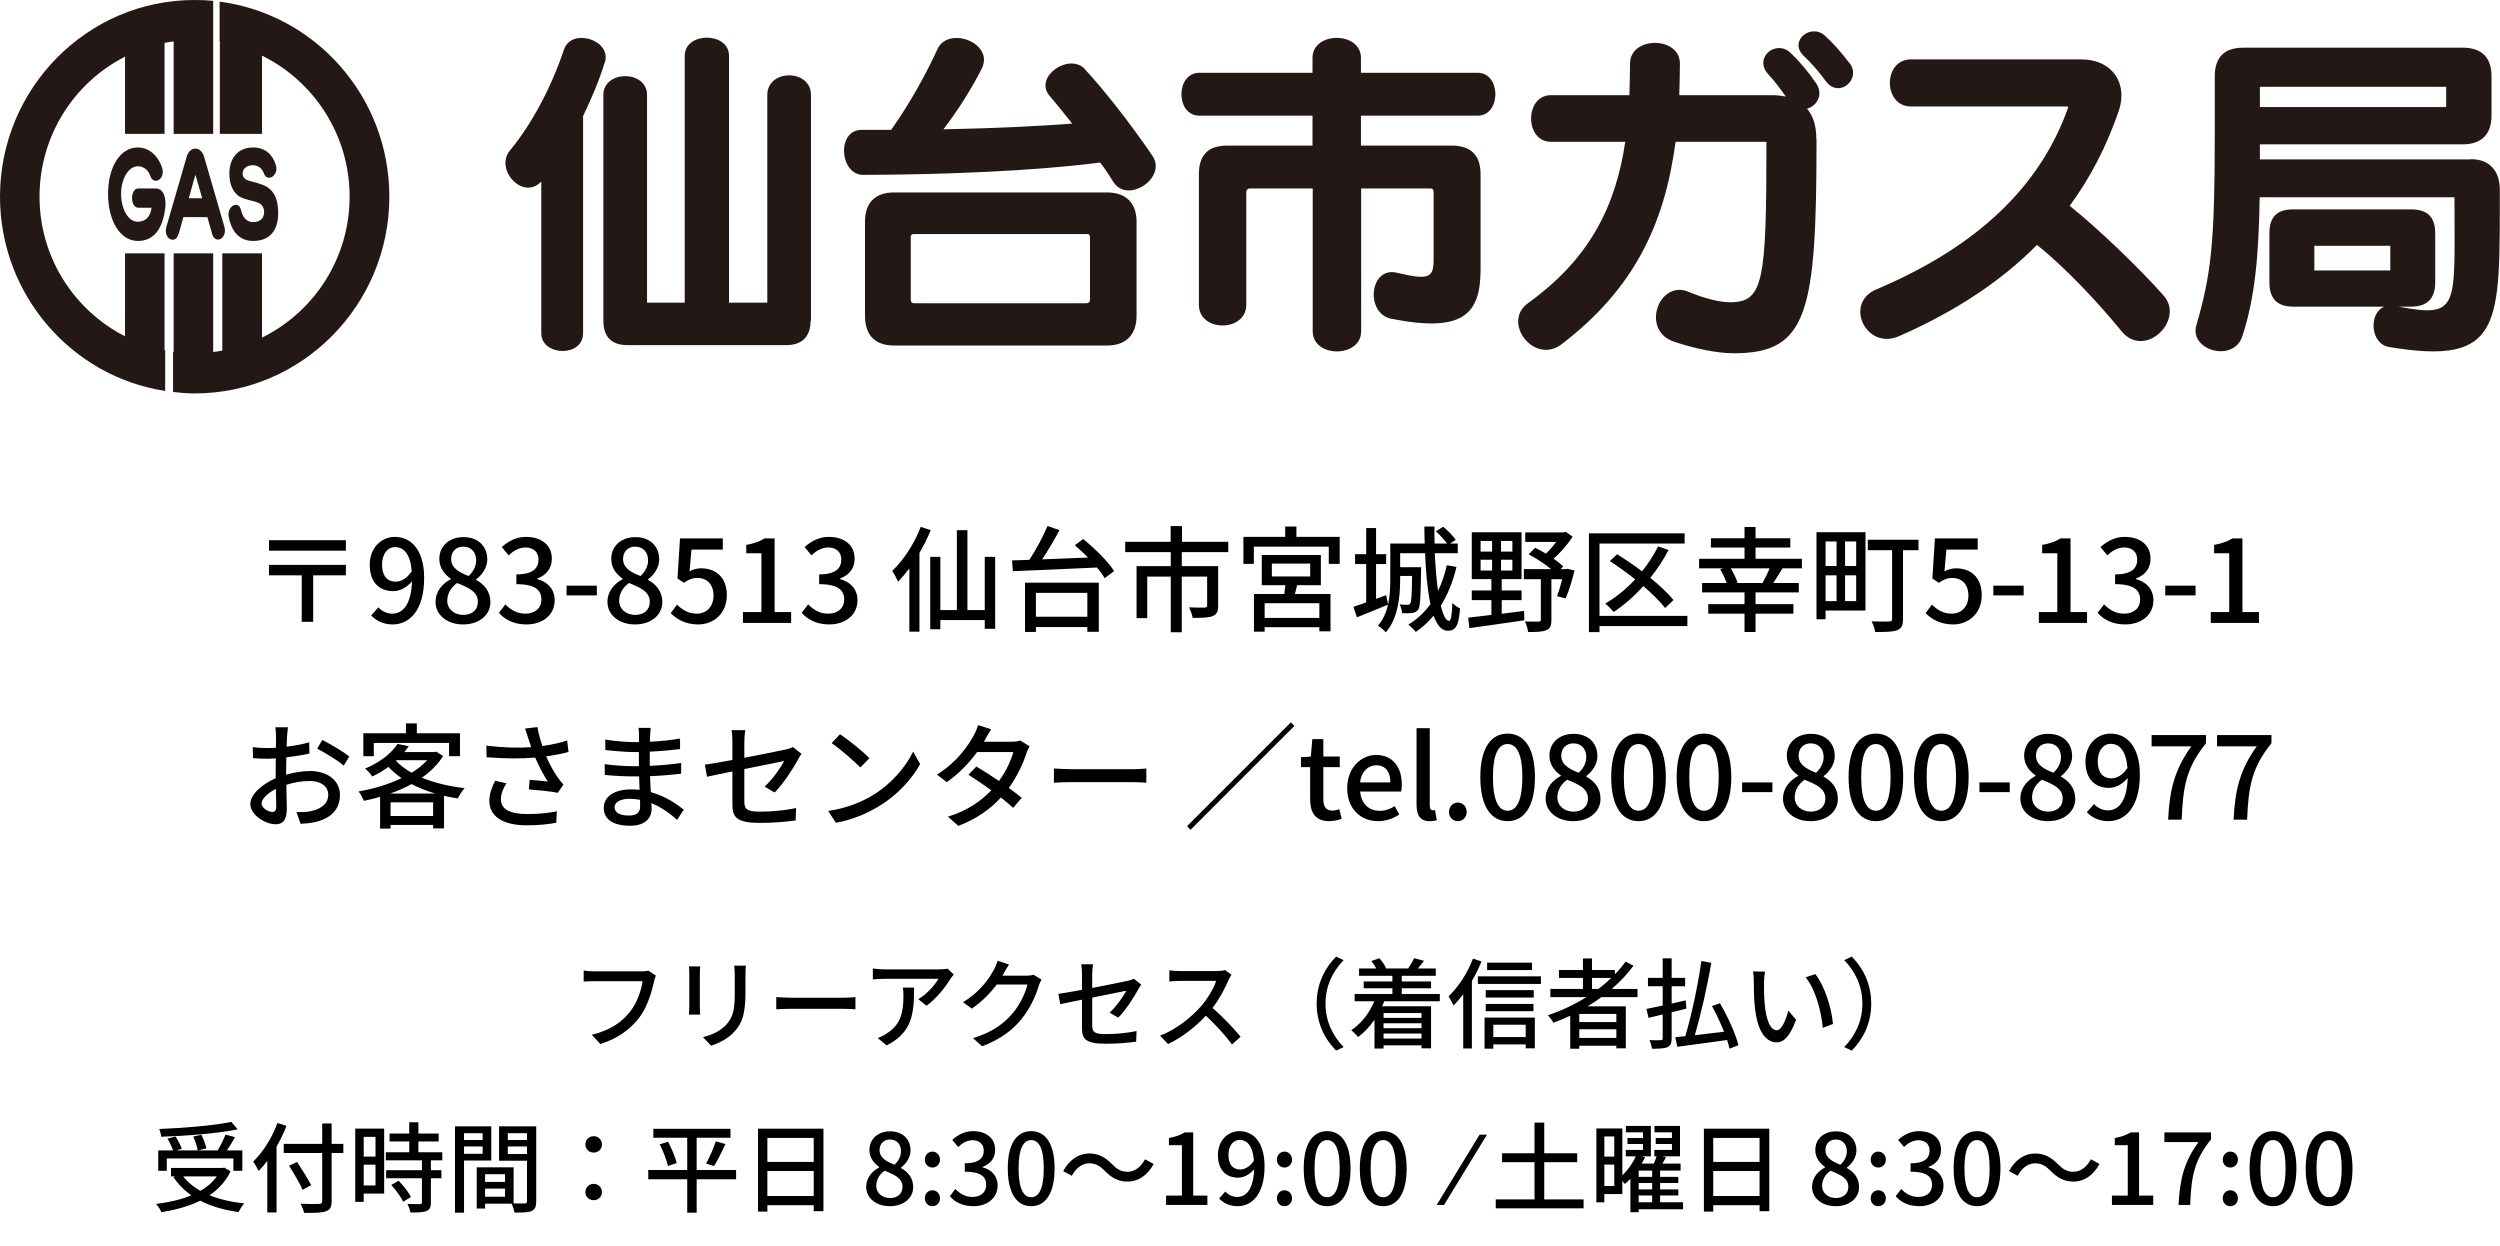<svg width="305" height="152" viewBox="0 0 305 152" fill="none" xmlns="http://www.w3.org/2000/svg">
<path d="M42.198 65.906V67.18H32.818V65.906H42.198ZM42.198 68.916V70.19H38.208V75.86H36.808V70.19H32.818V68.916H42.198ZM46.608 68.888C46.608 70.204 47.196 70.96 48.274 70.96C48.918 70.96 49.646 70.582 50.234 69.7C50.08 67.67 49.31 66.746 48.19 66.746C47.308 66.746 46.608 67.544 46.608 68.888ZM47.91 76.182C46.72 76.182 45.88 75.706 45.278 75.09L46.16 74.096C46.566 74.558 47.196 74.866 47.84 74.866C49.086 74.866 50.164 73.858 50.262 70.918C49.66 71.66 48.778 72.122 47.994 72.122C46.272 72.122 45.11 71.044 45.11 68.888C45.11 66.844 46.51 65.5 48.176 65.5C50.15 65.5 51.746 67.082 51.746 70.498C51.746 74.558 49.898 76.182 47.91 76.182ZM56.496 76.182C54.564 76.182 53.136 75.034 53.136 73.438C53.136 72.08 54.032 71.17 54.984 70.666V70.596C54.214 70.05 53.598 69.28 53.598 68.188C53.598 66.578 54.858 65.528 56.538 65.528C58.33 65.528 59.45 66.648 59.45 68.258C59.45 69.308 58.736 70.204 58.092 70.68V70.75C59.016 71.268 59.828 72.08 59.828 73.48C59.828 75.006 58.484 76.182 56.496 76.182ZM57.168 70.274C57.784 69.7 58.092 69.042 58.092 68.356C58.092 67.404 57.518 66.69 56.51 66.69C55.67 66.69 55.04 67.264 55.04 68.188C55.04 69.308 56.02 69.826 57.168 70.274ZM56.524 75.02C57.588 75.02 58.302 74.404 58.302 73.438C58.302 72.178 57.168 71.702 55.768 71.128C55.054 71.618 54.564 72.388 54.564 73.284C54.564 74.306 55.418 75.02 56.524 75.02ZM64.229 76.182C62.605 76.182 61.555 75.538 60.869 74.768L61.653 73.732C62.255 74.348 63.025 74.866 64.089 74.866C65.251 74.866 66.049 74.222 66.049 73.144C66.049 72.01 65.321 71.268 62.997 71.268V70.078C65.027 70.078 65.699 69.308 65.699 68.272C65.699 67.362 65.097 66.802 64.117 66.788C63.319 66.802 62.647 67.18 62.059 67.754L61.219 66.746C62.031 66.018 62.983 65.5 64.173 65.5C66.021 65.5 67.323 66.466 67.323 68.16C67.323 69.35 66.637 70.176 65.545 70.582V70.652C66.735 70.946 67.673 71.842 67.673 73.228C67.673 75.09 66.119 76.182 64.229 76.182ZM69.119 72.64V71.45H72.815V72.64H69.119ZM77.469 76.182C75.537 76.182 74.109 75.034 74.109 73.438C74.109 72.08 75.005 71.17 75.957 70.666V70.596C75.187 70.05 74.571 69.28 74.571 68.188C74.571 66.578 75.831 65.528 77.511 65.528C79.303 65.528 80.423 66.648 80.423 68.258C80.423 69.308 79.709 70.204 79.065 70.68V70.75C79.989 71.268 80.801 72.08 80.801 73.48C80.801 75.006 79.457 76.182 77.469 76.182ZM78.141 70.274C78.757 69.7 79.065 69.042 79.065 68.356C79.065 67.404 78.491 66.69 77.483 66.69C76.643 66.69 76.013 67.264 76.013 68.188C76.013 69.308 76.993 69.826 78.141 70.274ZM77.497 75.02C78.561 75.02 79.275 74.404 79.275 73.438C79.275 72.178 78.141 71.702 76.741 71.128C76.027 71.618 75.537 72.388 75.537 73.284C75.537 74.306 76.391 75.02 77.497 75.02ZM85.201 76.182C83.577 76.182 82.555 75.524 81.827 74.81L82.597 73.76C83.185 74.348 83.927 74.866 85.005 74.866C86.167 74.866 87.049 74.04 87.049 72.668C87.049 71.296 86.265 70.512 85.089 70.512C84.431 70.512 84.039 70.708 83.437 71.1L82.653 70.582L82.961 65.682H88.183V67.054H84.361L84.123 69.7C84.571 69.476 84.977 69.336 85.537 69.336C87.259 69.336 88.673 70.358 88.673 72.612C88.673 74.894 87.007 76.182 85.201 76.182ZM90.638 76V74.67H92.892V67.502H91.044V66.48C92.01 66.298 92.696 66.06 93.284 65.682H94.502V74.67H96.518V76H90.638ZM101.17 76.182C99.546 76.182 98.496 75.538 97.81 74.768L98.594 73.732C99.196 74.348 99.966 74.866 101.03 74.866C102.192 74.866 102.99 74.222 102.99 73.144C102.99 72.01 102.262 71.268 99.938 71.268V70.078C101.968 70.078 102.64 69.308 102.64 68.272C102.64 67.362 102.038 66.802 101.058 66.788C100.26 66.802 99.588 67.18 99 67.754L98.16 66.746C98.972 66.018 99.924 65.5 101.114 65.5C102.962 65.5 104.264 66.466 104.264 68.16C104.264 69.35 103.578 70.176 102.486 70.582V70.652C103.676 70.946 104.614 71.842 104.614 73.228C104.614 75.09 103.06 76.182 101.17 76.182ZM112.327 64.282L113.545 64.674C113.167 65.612 112.691 66.564 112.173 67.46V77.064H110.941V69.336C110.493 69.938 110.031 70.484 109.569 70.96C109.443 70.666 109.065 69.966 108.855 69.644C110.227 68.356 111.543 66.34 112.327 64.282ZM120.139 67.936H121.413V76.714H120.139V75.65H114.721V76.77H113.489V67.936H114.721V74.432H116.737V64.688H118.025V74.432H120.139V67.936ZM132.655 72.332H126.383V75.244H132.655V72.332ZM125.053 77.092V71.086H134.055V77.078H132.655V76.504H126.383V77.092H125.053ZM131.129 66.522L132.151 65.766C133.537 66.886 135.189 68.496 135.917 69.672L134.769 70.54C134.545 70.148 134.223 69.7 133.831 69.238C130.093 69.42 126.145 69.574 123.569 69.686L123.471 68.37L125.585 68.3C126.397 67.068 127.265 65.444 127.797 64.17L129.253 64.674C128.637 65.85 127.867 67.152 127.139 68.244C128.889 68.174 130.821 68.104 132.739 68.02C132.207 67.488 131.661 66.97 131.129 66.522ZM149.847 67.362H144.177V69.07H148.615V73.886C148.615 74.572 148.461 74.95 147.957 75.16C147.425 75.37 146.641 75.384 145.507 75.384C145.437 74.992 145.255 74.446 145.059 74.096C145.899 74.138 146.725 74.138 146.963 74.124C147.201 74.11 147.271 74.054 147.271 73.858V70.344H144.177V77.134H142.833V70.344H139.963V75.412H138.661V69.07H142.833V67.362H137.275V66.102H142.819V64.184H144.205V66.102H149.847V67.362ZM160.963 75.384V73.592H154.285V75.384H160.963ZM155.167 68.762V70.33H159.843V68.762H155.167ZM161.145 71.394H158.247C158.149 71.758 158.065 72.136 157.981 72.472H162.321V77.022H160.963V76.518H154.285V77.064H152.983V72.472H156.693C156.735 72.122 156.777 71.744 156.805 71.394H153.935V67.712H161.145V71.394ZM158.163 65.5H163.441V68.79H162.111V66.69H152.969V68.79H151.695V65.5H156.791V64.24H158.163V65.5ZM176.517 68.958L177.693 69.168C177.259 70.974 176.615 72.556 175.775 73.9C176.069 75.062 176.405 75.748 176.783 75.748C177.007 75.748 177.147 75.076 177.189 73.55C177.441 73.83 177.833 74.096 178.127 74.222C177.959 76.336 177.609 76.952 176.615 76.952C175.873 76.952 175.327 76.266 174.893 75.118C174.263 75.874 173.535 76.546 172.723 77.092C172.555 76.854 172.079 76.406 171.827 76.196C172.891 75.552 173.787 74.712 174.515 73.704C174.151 72.024 173.955 69.84 173.857 67.488H170.819V69.196H173.381C173.381 69.196 173.381 69.518 173.367 69.658C173.325 72.822 173.269 74.012 173.017 74.376C172.821 74.628 172.597 74.74 172.275 74.782C171.995 74.824 171.533 74.838 171.057 74.81C171.029 74.488 170.917 74.026 170.749 73.732C171.183 73.788 171.547 73.788 171.715 73.788C171.883 73.788 171.967 73.746 172.051 73.62C172.191 73.424 172.247 72.584 172.275 70.26H170.819V70.736C170.819 72.738 170.567 75.44 169.069 77.148C168.873 76.896 168.369 76.49 168.103 76.336C168.747 75.594 169.125 74.712 169.335 73.774C168.019 74.32 166.647 74.866 165.541 75.314L165.121 74.026C165.569 73.886 166.101 73.704 166.675 73.494V68.818H165.317V67.614H166.675V64.422H167.879V67.614H169.111V68.818H167.879V73.06L169.111 72.612L169.349 73.746C169.573 72.71 169.615 71.66 169.615 70.722V66.312H173.815C173.787 65.626 173.773 64.926 173.773 64.24H175.005C174.991 64.94 175.005 65.626 175.019 66.312H176.545C176.223 65.864 175.663 65.262 175.173 64.814L176.069 64.268C176.643 64.73 177.301 65.402 177.595 65.864L176.909 66.312H177.847V67.488H175.047C175.117 69.21 175.257 70.778 175.439 72.08C175.901 71.156 176.251 70.092 176.517 68.958ZM180.633 68.286V69.602H182.033V68.286H180.633ZM180.633 65.99V67.292H182.033V65.99H180.633ZM184.511 67.292V65.99H183.125V67.292H184.511ZM184.511 69.602V68.286H183.125V69.602H184.511ZM183.209 73.214V74.88C184.105 74.768 185.029 74.656 185.939 74.53L185.967 75.678C183.573 76.042 181.025 76.378 179.261 76.63L179.121 75.356C179.891 75.272 180.871 75.16 181.949 75.02V73.214H179.555V72.038H181.949V70.652H179.555V64.94H185.631V70.652H183.209V72.038H185.631V73.214H183.209ZM191.217 69.392L192.099 69.602C191.791 70.792 191.399 72.15 191.007 73.004L189.957 72.738C190.167 72.22 190.391 71.436 190.587 70.666H189.271V75.622C189.271 76.294 189.145 76.672 188.669 76.868C188.193 77.092 187.465 77.106 186.429 77.106C186.387 76.742 186.219 76.182 186.037 75.818C186.779 75.846 187.493 75.846 187.703 75.832C187.913 75.832 187.983 75.776 187.983 75.594V70.666H185.911V69.434H189.243C188.473 68.804 187.423 68.104 186.485 67.628L187.297 66.83C187.717 67.04 188.165 67.278 188.599 67.544C189.047 67.124 189.495 66.606 189.859 66.116H186.079V64.954H190.755L191.021 64.884L191.861 65.472C191.273 66.396 190.405 67.404 189.537 68.16C189.999 68.482 190.405 68.804 190.713 69.098L190.405 69.434H191.007L191.217 69.392ZM205.861 75.132V76.378H195.137V77.12H193.849V65.066H205.525V66.312H195.137V75.132H205.861ZM204.167 73.2L203.145 74.18C202.543 73.396 201.591 72.444 200.485 71.506C199.379 72.738 198.147 73.816 196.873 74.656C196.649 74.39 196.145 73.872 195.837 73.634C197.153 72.878 198.399 71.856 199.491 70.68C198.469 69.868 197.405 69.098 196.397 68.454L197.293 67.614C198.273 68.23 199.323 68.944 200.331 69.7C201.087 68.762 201.759 67.726 202.291 66.662L203.565 67.096C202.935 68.3 202.179 69.448 201.339 70.498C202.487 71.436 203.509 72.374 204.167 73.2ZM211.797 71.128H215.017C215.311 70.624 215.661 69.924 215.885 69.336H211.153C211.503 69.91 211.839 70.596 211.979 71.072L211.797 71.128ZM219.833 69.336H217.467C217.089 69.952 216.683 70.61 216.333 71.128H219.455V72.276H214.177V73.704H218.797V74.866H214.177V77.106H212.833V74.866H208.409V73.704H212.833V72.276H207.653V71.128H210.649C210.481 70.624 210.173 69.966 209.865 69.448L210.271 69.336H207.289V68.174H212.833V66.802H208.731V65.668H212.833V64.296H214.177V65.668H218.419V66.802H214.177V68.174H219.833V69.336ZM224.061 66.06H222.717V69.056H224.061V66.06ZM226.455 69.056V66.06H225.097V69.056H226.455ZM225.097 73.34H226.455V70.19H225.097V73.34ZM222.717 70.19V73.34H224.061V70.19H222.717ZM227.589 64.926V74.488H222.717V75.552H221.611V64.926H227.589ZM234.057 65.85V67.124H232.167V75.51C232.167 76.266 231.999 76.658 231.467 76.882C230.921 77.092 230.067 77.106 228.779 77.106C228.723 76.742 228.527 76.154 228.331 75.804C229.255 75.846 230.207 75.832 230.487 75.818C230.753 75.818 230.837 75.734 230.837 75.496V67.124H227.869V65.85H234.057ZM238.299 76.182C236.675 76.182 235.653 75.524 234.925 74.81L235.695 73.76C236.283 74.348 237.025 74.866 238.103 74.866C239.265 74.866 240.147 74.04 240.147 72.668C240.147 71.296 239.363 70.512 238.187 70.512C237.529 70.512 237.137 70.708 236.535 71.1L235.751 70.582L236.059 65.682H241.281V67.054H237.459L237.221 69.7C237.669 69.476 238.075 69.336 238.635 69.336C240.357 69.336 241.771 70.358 241.771 72.612C241.771 74.894 240.105 76.182 238.299 76.182ZM243.189 72.64V71.45H246.885V72.64H243.189ZM248.739 76V74.67H250.993V67.502H249.145V66.48C250.111 66.298 250.797 66.06 251.385 65.682H252.603V74.67H254.619V76H248.739ZM259.272 76.182C257.648 76.182 256.598 75.538 255.912 74.768L256.696 73.732C257.298 74.348 258.068 74.866 259.132 74.866C260.294 74.866 261.092 74.222 261.092 73.144C261.092 72.01 260.364 71.268 258.04 71.268V70.078C260.07 70.078 260.742 69.308 260.742 68.272C260.742 67.362 260.14 66.802 259.16 66.788C258.362 66.802 257.69 67.18 257.102 67.754L256.262 66.746C257.074 66.018 258.026 65.5 259.216 65.5C261.064 65.5 262.366 66.466 262.366 68.16C262.366 69.35 261.68 70.176 260.588 70.582V70.652C261.778 70.946 262.716 71.842 262.716 73.228C262.716 75.09 261.162 76.182 259.272 76.182ZM264.162 72.64V71.45H267.858V72.64H264.162ZM269.712 76V74.67H271.966V67.502H270.118V66.48C271.084 66.298 271.77 66.06 272.358 65.682H273.576V74.67H275.592V76H269.712ZM35.131 88.73C35.089 88.996 35.047 89.472 35.019 89.808C35.005 90.144 34.991 90.592 34.963 91.096C35.943 90.984 36.951 90.788 37.721 90.564L37.749 91.936C36.937 92.118 35.901 92.286 34.935 92.398C34.921 92.958 34.907 93.518 34.907 94.022C34.907 94.176 34.907 94.344 34.907 94.512C35.929 94.218 36.965 94.064 37.819 94.064C39.905 94.064 41.473 95.184 41.473 96.976C41.473 98.642 40.507 99.804 38.449 100.294C37.819 100.434 37.189 100.476 36.671 100.504L36.167 99.076C36.727 99.09 37.329 99.09 37.847 98.978C39.023 98.754 40.045 98.138 40.045 96.962C40.045 95.884 39.079 95.282 37.805 95.282C36.825 95.282 35.859 95.45 34.935 95.744C34.949 96.906 34.991 98.082 34.991 98.642C34.991 100.126 34.445 100.56 33.619 100.56C32.401 100.56 30.539 99.44 30.539 98.096C30.539 96.906 31.981 95.66 33.633 94.946C33.633 94.652 33.633 94.358 33.633 94.078C33.633 93.588 33.633 93.056 33.647 92.524C33.297 92.552 32.989 92.566 32.723 92.566C31.869 92.566 31.337 92.538 30.875 92.496L30.833 91.152C31.631 91.25 32.177 91.264 32.695 91.264C32.989 91.264 33.311 91.25 33.661 91.222C33.661 90.592 33.675 90.088 33.675 89.836C33.675 89.542 33.633 88.982 33.591 88.73H35.131ZM39.317 90.27C40.353 90.788 41.921 91.74 42.621 92.286L41.935 93.406C41.263 92.79 39.583 91.796 38.701 91.334L39.317 90.27ZM31.911 98.026C31.911 98.586 32.751 99.062 33.227 99.062C33.507 99.062 33.703 98.88 33.703 98.418C33.703 97.97 33.675 97.158 33.661 96.248C32.639 96.752 31.911 97.466 31.911 98.026ZM45.603 90.634V92.258H44.329V89.458H49.523V88.254H50.853V89.458H56.117V92.258H54.787V90.634H45.603ZM47.619 96.808H53.093C52.057 96.5 51.091 96.122 50.209 95.66C49.397 96.108 48.515 96.486 47.619 96.808ZM47.647 99.552H52.841V97.886H47.647V99.552ZM48.389 92.748L48.305 92.818C48.823 93.364 49.467 93.854 50.223 94.274C50.965 93.812 51.609 93.308 52.113 92.748H48.389ZM53.205 91.698L54.059 92.23C53.429 93.252 52.533 94.134 51.469 94.876C52.995 95.506 54.787 95.94 56.691 96.15C56.397 96.458 56.047 97.032 55.851 97.41C55.277 97.326 54.717 97.214 54.171 97.088V101.064H52.841V100.644H47.647V101.092H46.373V97.214C45.715 97.41 45.043 97.564 44.385 97.704C44.259 97.368 43.979 96.836 43.741 96.556C45.547 96.248 47.395 95.702 48.991 94.932C48.403 94.526 47.857 94.078 47.381 93.56C46.807 93.994 46.149 94.386 45.407 94.736C45.225 94.428 44.833 93.98 44.539 93.77C46.471 92.972 47.801 91.824 48.501 90.76L49.873 91.04C49.705 91.278 49.523 91.516 49.327 91.754H52.967L53.205 91.698ZM64.447 90.074C64.349 89.766 64.209 89.304 64.055 88.884L65.567 88.702C65.679 89.416 65.917 90.256 66.169 91.012C67.191 90.872 68.269 90.648 69.193 90.34L69.361 91.74C68.563 91.964 67.555 92.146 66.631 92.286C67.065 93.28 67.625 94.26 68.073 94.89C68.283 95.198 68.507 95.464 68.745 95.716L68.045 96.724C67.317 96.556 65.595 96.388 64.517 96.304L64.615 95.142C65.357 95.198 66.351 95.282 66.827 95.338C66.337 94.582 65.749 93.504 65.301 92.426C63.621 92.566 61.661 92.566 59.365 92.384L59.337 90.97C61.423 91.222 63.299 91.264 64.811 91.152C64.671 90.718 64.545 90.354 64.447 90.074ZM61.787 95.562C61.353 96.234 61.115 96.85 61.115 97.494C61.115 98.754 62.249 99.3 64.265 99.314C65.735 99.328 66.953 99.174 67.933 98.978L67.863 100.378C67.023 100.532 65.805 100.7 64.181 100.686C61.437 100.672 59.701 99.65 59.701 97.704C59.701 96.892 59.967 96.136 60.401 95.254L61.787 95.562ZM74.975 98.474C74.975 99.076 75.507 99.496 76.711 99.496C77.495 99.496 78.097 99.258 78.097 98.362C78.097 98.166 78.097 97.886 78.083 97.578C77.677 97.494 77.243 97.452 76.809 97.452C75.619 97.452 74.975 97.914 74.975 98.474ZM79.385 88.8C79.357 89.052 79.329 89.36 79.315 89.752C79.301 89.92 79.301 90.186 79.287 90.494C80.491 90.438 81.723 90.312 82.969 90.102V91.39C81.933 91.516 80.631 91.642 79.273 91.698C79.273 92.328 79.273 92.986 79.273 93.434C80.659 93.378 81.891 93.252 83.109 93.084L83.095 94.386C81.807 94.54 80.645 94.638 79.301 94.694C79.329 95.338 79.371 96.01 79.399 96.64C81.219 97.144 82.605 98.124 83.417 98.782L82.605 100.028C81.807 99.3 80.743 98.502 79.469 97.984C79.483 98.278 79.497 98.516 79.497 98.712C79.497 99.776 78.727 100.742 76.893 100.742C74.793 100.742 73.659 99.958 73.659 98.558C73.659 97.214 74.905 96.304 76.991 96.304C77.355 96.304 77.691 96.332 78.027 96.36C78.013 95.814 77.985 95.24 77.971 94.722C77.719 94.722 77.467 94.722 77.201 94.722C76.305 94.722 74.751 94.652 73.785 94.54L73.771 93.224C74.723 93.378 76.375 93.476 77.229 93.476C77.467 93.476 77.705 93.476 77.943 93.476C77.943 92.902 77.943 92.314 77.943 91.754C77.761 91.754 77.565 91.754 77.369 91.754C76.445 91.754 74.765 91.614 73.855 91.502L73.841 90.228C74.779 90.396 76.459 90.536 77.355 90.536C77.551 90.536 77.761 90.536 77.957 90.536C77.957 90.214 77.957 89.92 77.957 89.682C77.957 89.444 77.943 89.024 77.887 88.8H79.385ZM89.353 98.166V94.12C88.009 94.386 86.833 94.638 86.259 94.764L85.993 93.294C86.637 93.21 87.911 92.986 89.353 92.72V90.508C89.353 90.06 89.325 89.5 89.255 89.08H90.921C90.851 89.5 90.809 90.074 90.809 90.508V92.454C93.035 92.02 95.275 91.572 95.877 91.432C96.227 91.348 96.521 91.264 96.731 91.138L97.781 91.964C97.669 92.132 97.501 92.398 97.389 92.608C96.759 93.77 95.583 95.604 94.505 96.682L93.287 95.968C94.281 95.058 95.261 93.63 95.667 92.846C95.345 92.916 93.077 93.364 90.809 93.826V97.788C90.809 98.712 91.117 99.02 92.727 99.02C94.281 99.02 95.723 98.866 97.123 98.586L97.067 100.098C95.849 100.266 94.337 100.392 92.699 100.392C89.829 100.392 89.353 99.664 89.353 98.166ZM102.485 89.57C103.465 90.228 105.285 91.684 106.069 92.496L104.963 93.63C104.235 92.888 102.499 91.362 101.463 90.662L102.485 89.57ZM101.043 98.936C103.381 98.586 105.201 97.802 106.545 96.976C108.799 95.59 110.549 93.49 111.403 91.698L112.257 93.224C111.249 95.044 109.527 96.948 107.343 98.292C105.929 99.16 104.151 99.986 101.981 100.378L101.043 98.936ZM120.923 88.968C120.643 89.388 120.349 89.934 120.195 90.214C120.139 90.312 120.097 90.396 120.041 90.494H123.415C123.807 90.494 124.199 90.438 124.465 90.34L125.599 91.04C125.473 91.278 125.319 91.628 125.221 91.908C124.829 93.126 124.101 94.708 123.079 96.136C123.667 96.556 124.213 96.976 124.647 97.326L123.611 98.558C123.219 98.194 122.687 97.76 122.113 97.298C120.867 98.656 119.201 99.888 116.919 100.756L115.645 99.636C118.039 98.908 119.733 97.69 120.937 96.416C119.971 95.716 118.963 95.03 118.151 94.512L119.117 93.518C119.957 94.008 120.937 94.638 121.875 95.282C122.701 94.148 123.359 92.776 123.625 91.754H119.201C118.277 93.028 117.003 94.386 115.505 95.422L114.315 94.498C116.737 93 118.123 90.97 118.795 89.724C118.963 89.43 119.215 88.87 119.327 88.464L120.923 88.968ZM128.581 93.756C129.043 93.784 129.911 93.84 130.667 93.84H138.283C138.955 93.84 139.501 93.784 139.851 93.756V95.492C139.543 95.478 138.899 95.422 138.283 95.422H130.667C129.897 95.422 129.057 95.45 128.581 95.492V93.756ZM157.485 88.128L157.919 88.562L145.249 101.232L144.815 100.798L157.485 88.128ZM162.175 100.182C160.439 100.182 159.837 99.104 159.837 97.48V93.588H158.717V92.384L159.921 92.3L160.103 90.172H161.447V92.3H163.449V93.588H161.447V97.494C161.447 98.418 161.769 98.894 162.567 98.894C162.833 98.894 163.169 98.81 163.393 98.712L163.687 99.902C163.253 100.042 162.735 100.182 162.175 100.182ZM168.11 100.182C166.024 100.182 164.358 98.698 164.358 96.15C164.358 93.658 166.08 92.104 167.872 92.104C169.916 92.104 171.022 93.574 171.022 95.744C171.022 96.066 170.98 96.374 170.938 96.57H165.94C166.066 98.04 166.99 98.922 168.32 98.922C169.006 98.922 169.594 98.712 170.154 98.348L170.714 99.37C170 99.846 169.118 100.182 168.11 100.182ZM165.926 95.45H169.622C169.622 94.134 169.02 93.364 167.9 93.364C166.934 93.364 166.08 94.106 165.926 95.45ZM174.416 100.182C173.254 100.182 172.82 99.44 172.82 98.194V88.842H174.43V98.278C174.43 98.712 174.612 98.866 174.808 98.866C174.878 98.866 174.934 98.866 175.074 98.838L175.284 100.056C175.088 100.126 174.822 100.182 174.416 100.182ZM177.857 100.182C177.255 100.182 176.779 99.72 176.779 99.062C176.779 98.39 177.255 97.914 177.857 97.914C178.459 97.914 178.935 98.39 178.935 99.062C178.935 99.72 178.459 100.182 177.857 100.182ZM183.931 100.182C181.915 100.182 180.599 98.39 180.599 94.806C180.599 91.236 181.915 89.5 183.931 89.5C185.947 89.5 187.263 91.25 187.263 94.806C187.263 98.39 185.947 100.182 183.931 100.182ZM183.931 98.908C184.981 98.908 185.723 97.788 185.723 94.806C185.723 91.852 184.981 90.774 183.931 90.774C182.881 90.774 182.139 91.852 182.139 94.806C182.139 97.788 182.881 98.908 183.931 98.908ZM191.93 100.182C189.998 100.182 188.57 99.034 188.57 97.438C188.57 96.08 189.466 95.17 190.418 94.666V94.596C189.648 94.05 189.032 93.28 189.032 92.188C189.032 90.578 190.292 89.528 191.972 89.528C193.764 89.528 194.884 90.648 194.884 92.258C194.884 93.308 194.17 94.204 193.526 94.68V94.75C194.45 95.268 195.262 96.08 195.262 97.48C195.262 99.006 193.918 100.182 191.93 100.182ZM192.602 94.274C193.218 93.7 193.526 93.042 193.526 92.356C193.526 91.404 192.952 90.69 191.944 90.69C191.104 90.69 190.474 91.264 190.474 92.188C190.474 93.308 191.454 93.826 192.602 94.274ZM191.958 99.02C193.022 99.02 193.736 98.404 193.736 97.438C193.736 96.178 192.602 95.702 191.202 95.128C190.488 95.618 189.998 96.388 189.998 97.284C189.998 98.306 190.852 99.02 191.958 99.02ZM199.9 100.182C197.884 100.182 196.568 98.39 196.568 94.806C196.568 91.236 197.884 89.5 199.9 89.5C201.916 89.5 203.232 91.25 203.232 94.806C203.232 98.39 201.916 100.182 199.9 100.182ZM199.9 98.908C200.95 98.908 201.692 97.788 201.692 94.806C201.692 91.852 200.95 90.774 199.9 90.774C198.85 90.774 198.108 91.852 198.108 94.806C198.108 97.788 198.85 98.908 199.9 98.908ZM207.885 100.182C205.869 100.182 204.553 98.39 204.553 94.806C204.553 91.236 205.869 89.5 207.885 89.5C209.901 89.5 211.217 91.25 211.217 94.806C211.217 98.39 209.901 100.182 207.885 100.182ZM207.885 98.908C208.935 98.908 209.677 97.788 209.677 94.806C209.677 91.852 208.935 90.774 207.885 90.774C206.835 90.774 206.093 91.852 206.093 94.806C206.093 97.788 206.835 98.908 207.885 98.908ZM212.537 96.64V95.45H216.233V96.64H212.537ZM220.887 100.182C218.955 100.182 217.527 99.034 217.527 97.438C217.527 96.08 218.423 95.17 219.375 94.666V94.596C218.605 94.05 217.989 93.28 217.989 92.188C217.989 90.578 219.249 89.528 220.929 89.528C222.721 89.528 223.841 90.648 223.841 92.258C223.841 93.308 223.127 94.204 222.483 94.68V94.75C223.407 95.268 224.219 96.08 224.219 97.48C224.219 99.006 222.875 100.182 220.887 100.182ZM221.559 94.274C222.175 93.7 222.483 93.042 222.483 92.356C222.483 91.404 221.909 90.69 220.901 90.69C220.061 90.69 219.431 91.264 219.431 92.188C219.431 93.308 220.411 93.826 221.559 94.274ZM220.915 99.02C221.979 99.02 222.693 98.404 222.693 97.438C222.693 96.178 221.559 95.702 220.159 95.128C219.445 95.618 218.955 96.388 218.955 97.284C218.955 98.306 219.809 99.02 220.915 99.02ZM228.857 100.182C226.841 100.182 225.525 98.39 225.525 94.806C225.525 91.236 226.841 89.5 228.857 89.5C230.873 89.5 232.189 91.25 232.189 94.806C232.189 98.39 230.873 100.182 228.857 100.182ZM228.857 98.908C229.907 98.908 230.649 97.788 230.649 94.806C230.649 91.852 229.907 90.774 228.857 90.774C227.807 90.774 227.065 91.852 227.065 94.806C227.065 97.788 227.807 98.908 228.857 98.908ZM236.842 100.182C234.826 100.182 233.51 98.39 233.51 94.806C233.51 91.236 234.826 89.5 236.842 89.5C238.858 89.5 240.174 91.25 240.174 94.806C240.174 98.39 238.858 100.182 236.842 100.182ZM236.842 98.908C237.892 98.908 238.634 97.788 238.634 94.806C238.634 91.852 237.892 90.774 236.842 90.774C235.792 90.774 235.05 91.852 235.05 94.806C235.05 97.788 235.792 98.908 236.842 98.908ZM241.494 96.64V95.45H245.19V96.64H241.494ZM249.844 100.182C247.912 100.182 246.484 99.034 246.484 97.438C246.484 96.08 247.38 95.17 248.332 94.666V94.596C247.562 94.05 246.946 93.28 246.946 92.188C246.946 90.578 248.206 89.528 249.886 89.528C251.678 89.528 252.798 90.648 252.798 92.258C252.798 93.308 252.084 94.204 251.44 94.68V94.75C252.364 95.268 253.176 96.08 253.176 97.48C253.176 99.006 251.832 100.182 249.844 100.182ZM250.516 94.274C251.132 93.7 251.44 93.042 251.44 92.356C251.44 91.404 250.866 90.69 249.858 90.69C249.018 90.69 248.388 91.264 248.388 92.188C248.388 93.308 249.368 93.826 250.516 94.274ZM249.872 99.02C250.936 99.02 251.65 98.404 251.65 97.438C251.65 96.178 250.516 95.702 249.116 95.128C248.402 95.618 247.912 96.388 247.912 97.284C247.912 98.306 248.766 99.02 249.872 99.02ZM255.924 92.888C255.924 94.204 256.512 94.96 257.59 94.96C258.234 94.96 258.962 94.582 259.55 93.7C259.396 91.67 258.626 90.746 257.506 90.746C256.624 90.746 255.924 91.544 255.924 92.888ZM257.226 100.182C256.036 100.182 255.196 99.706 254.594 99.09L255.476 98.096C255.882 98.558 256.512 98.866 257.156 98.866C258.402 98.866 259.48 97.858 259.578 94.918C258.976 95.66 258.094 96.122 257.31 96.122C255.588 96.122 254.426 95.044 254.426 92.888C254.426 90.844 255.826 89.5 257.492 89.5C259.466 89.5 261.062 91.082 261.062 94.498C261.062 98.558 259.214 100.182 257.226 100.182ZM264.511 100C264.693 96.234 265.351 93.826 267.339 91.054H262.495V89.682H269.131V90.676C266.709 93.686 266.331 95.968 266.163 100H264.511ZM272.495 100C272.677 96.234 273.335 93.826 275.323 91.054H270.479V89.682H277.115V90.676C274.693 93.686 274.315 95.968 274.147 100H272.495Z" fill="black"/>
<path d="M80.015 119.02C79.919 119.212 79.859 119.476 79.799 119.716C79.535 120.94 78.983 122.848 78.011 124.12C76.919 125.548 75.419 126.688 73.235 127.372L72.203 126.244C74.555 125.668 75.911 124.648 76.895 123.388C77.723 122.344 78.239 120.808 78.395 119.704H72.503C71.987 119.704 71.507 119.728 71.207 119.752V118.408C71.543 118.456 72.107 118.504 72.503 118.504H78.323C78.527 118.504 78.827 118.492 79.091 118.42L80.015 119.02ZM90.995 117.808C90.971 118.12 90.947 118.48 90.947 118.912V121.048C90.947 123.796 90.515 124.816 89.627 125.824C88.847 126.736 87.635 127.288 86.759 127.576L85.763 126.532C86.903 126.244 87.899 125.788 88.643 124.972C89.483 124.012 89.639 123.076 89.639 120.976V118.912C89.639 118.48 89.603 118.12 89.567 117.808H90.995ZM85.427 117.904C85.403 118.156 85.379 118.456 85.379 118.792V122.812C85.379 123.124 85.403 123.544 85.427 123.784H84.047C84.059 123.58 84.095 123.16 84.095 122.812V118.792C84.095 118.576 84.083 118.156 84.047 117.904H85.427ZM94.703 121.648C95.099 121.672 95.843 121.72 96.491 121.72H103.019C103.595 121.72 104.063 121.672 104.363 121.648V123.136C104.099 123.124 103.547 123.076 103.019 123.076H96.491C95.831 123.076 95.111 123.1 94.703 123.136V121.648ZM116.363 118.888C116.255 119.02 116.063 119.248 115.967 119.392C115.451 120.268 114.311 121.792 113.027 122.704L112.031 121.9C113.087 121.288 114.131 120.1 114.479 119.416H107.903C107.423 119.416 107.003 119.452 106.487 119.488V118.156C106.931 118.216 107.423 118.264 107.903 118.264H114.611C114.875 118.264 115.415 118.228 115.607 118.18L116.363 118.888ZM111.515 120.484C111.515 123.616 111.335 125.92 108.179 127.54L107.075 126.64C107.423 126.52 107.843 126.328 108.227 126.052C109.943 124.948 110.219 123.436 110.219 121.444C110.219 121.12 110.207 120.832 110.147 120.484H111.515ZM123.097 117.664C122.857 118.024 122.605 118.492 122.473 118.732C122.425 118.828 122.365 118.936 122.305 119.032H125.185C125.521 119.032 125.857 118.996 126.085 118.912L127.069 119.512C126.949 119.704 126.817 120.004 126.733 120.244C126.409 121.396 125.701 123.004 124.621 124.324C123.517 125.692 122.065 126.784 119.821 127.648L118.705 126.652C121.021 125.956 122.449 124.9 123.517 123.652C124.405 122.632 125.125 121.12 125.341 120.112H121.597C120.829 121.144 119.809 122.212 118.549 123.052L117.493 122.26C119.581 121.012 120.697 119.344 121.261 118.288C121.405 118.048 121.609 117.556 121.705 117.208L123.097 117.664ZM132.001 125.428V121.96C130.849 122.188 129.841 122.404 129.349 122.512L129.121 121.252C129.673 121.18 130.765 120.988 132.001 120.76V118.864C132.001 118.48 131.977 118 131.917 117.64H133.345C133.285 118 133.249 118.492 133.249 118.864V120.532C135.157 120.16 137.077 119.776 137.593 119.656C137.893 119.584 138.145 119.512 138.325 119.404L139.225 120.112C139.129 120.256 138.985 120.484 138.889 120.664C138.349 121.66 137.341 123.232 136.417 124.156L135.373 123.544C136.225 122.764 137.065 121.54 137.413 120.868C137.137 120.928 135.193 121.312 133.249 121.708V125.104C133.249 125.896 133.513 126.16 134.893 126.16C136.225 126.16 137.461 126.028 138.661 125.788L138.613 127.084C137.569 127.228 136.273 127.336 134.869 127.336C132.409 127.336 132.001 126.712 132.001 125.428ZM150.241 118.924C150.157 119.044 149.977 119.344 149.893 119.548C149.473 120.532 148.765 121.888 147.925 122.968C149.161 124.024 150.613 125.572 151.357 126.484L150.301 127.42C149.509 126.34 148.309 125.02 147.121 123.916C145.837 125.284 144.217 126.568 142.501 127.372L141.529 126.352C143.473 125.608 145.273 124.168 146.461 122.836C147.277 121.924 148.081 120.604 148.369 119.668H143.965C143.497 119.668 142.849 119.728 142.657 119.74V118.384C142.897 118.42 143.593 118.468 143.965 118.468H148.417C148.861 118.468 149.257 118.42 149.461 118.348L150.241 118.924ZM160.633 122.44C160.633 120.004 161.641 118.084 163.009 116.704L163.921 117.136C162.613 118.504 161.713 120.232 161.713 122.44C161.713 124.648 162.613 126.376 163.921 127.744L163.009 128.176C161.641 126.796 160.633 124.876 160.633 122.44ZM173.425 123.592H168.793V124.18H173.425V123.592ZM168.793 126.7H173.425V126.088H168.793V126.7ZM173.425 125.44V124.84H168.793V125.44H173.425ZM175.657 122.152H168.877C168.793 122.356 168.709 122.56 168.625 122.764H174.589V127.9H173.425V127.528H168.793V127.924H167.689V124.408C167.113 125.248 166.429 125.968 165.685 126.52C165.517 126.292 165.097 125.884 164.857 125.68C166.069 124.876 167.065 123.616 167.665 122.152H165.265V121.264H169.873V120.568H166.369V119.74H169.873V119.044H165.805V118.156H167.905C167.749 117.856 167.521 117.508 167.293 117.244L168.277 116.908C168.613 117.268 168.961 117.772 169.093 118.12L168.997 118.156H171.877L171.805 118.132C172.045 117.784 172.369 117.256 172.525 116.896L173.725 117.22C173.473 117.556 173.209 117.892 172.981 118.156H175.165V119.044H171.013V119.74H174.589V120.568H171.013V121.264H175.657V122.152ZM186.901 117.448V118.348H181.429V117.448H186.901ZM179.701 116.956L180.745 117.292C180.421 118.096 180.013 118.912 179.569 119.68V127.912H178.513V121.288C178.129 121.804 177.733 122.272 177.337 122.68C177.229 122.428 176.905 121.828 176.725 121.552C177.901 120.448 179.029 118.72 179.701 116.956ZM186.133 125.02H182.185V126.52H186.133V125.02ZM181.117 127.936V124.144H187.249V127.9H186.133V127.42H182.185V127.936H181.117ZM181.261 123.364V122.476H187.081V123.364H181.261ZM187.117 120.796V121.696H181.261V120.796H187.117ZM180.301 119.116H187.993V120.04H180.301V119.116ZM194.221 120.652H195.001C195.565 120.232 196.081 119.776 196.573 119.308H194.221V120.652ZM197.197 124.696V123.7H192.673V124.696H197.197ZM192.673 126.628H197.197V125.572H192.673V126.628ZM199.777 121.648H195.373C194.833 122.056 194.269 122.416 193.693 122.776H198.349V127.9H197.197V127.576H192.673V127.948H191.569V123.916C190.897 124.228 190.213 124.516 189.529 124.78C189.397 124.528 189.049 124.084 188.845 123.856C190.501 123.304 192.097 122.56 193.537 121.648H189.145V120.652H193.117V119.308H190.189V118.336H193.117V116.932H194.221V118.336H197.017V118.864C197.497 118.372 197.941 117.856 198.325 117.316L199.285 117.82C198.529 118.852 197.629 119.788 196.633 120.652H199.777V121.648ZM205.741 123.052L203.941 123.496V126.64C203.941 127.276 203.809 127.576 203.437 127.756C203.053 127.912 202.465 127.948 201.553 127.948C201.505 127.66 201.373 127.192 201.229 126.892C201.829 126.916 202.429 126.916 202.609 126.904C202.789 126.892 202.849 126.844 202.849 126.64V123.76L201.121 124.18L200.869 123.088C201.421 122.98 202.105 122.836 202.849 122.68V120.328H201.049V119.296H202.849V116.92H203.941V119.296H205.585V120.328H203.941V122.44C204.505 122.308 205.081 122.176 205.657 122.044L205.741 123.052ZM212.089 127.516L211.009 127.936C210.937 127.624 210.829 127.264 210.709 126.88C208.525 127.192 206.233 127.492 204.625 127.708L204.385 126.544C204.745 126.508 205.165 126.46 205.609 126.412C206.353 123.916 207.169 120.136 207.565 117.244L208.777 117.46C208.297 120.328 207.493 123.808 206.773 126.292C207.877 126.16 209.113 126.016 210.337 125.872C209.917 124.828 209.389 123.7 208.861 122.74L209.833 122.392C210.781 124.024 211.753 126.136 212.089 127.516ZM215.329 118.54C215.269 118.888 215.209 119.512 215.209 119.836C215.197 120.592 215.209 121.6 215.293 122.536C215.473 124.42 215.965 125.692 216.769 125.692C217.369 125.692 217.897 124.384 218.173 123.292L219.121 124.408C218.365 126.46 217.621 127.168 216.745 127.168C215.533 127.168 214.417 126.016 214.093 122.86C213.973 121.804 213.961 120.364 213.961 119.644C213.961 119.344 213.937 118.84 213.865 118.516L215.329 118.54ZM221.473 118.84C222.577 120.232 223.465 122.98 223.621 124.924L222.385 125.404C222.181 123.34 221.497 120.676 220.285 119.236L221.473 118.84ZM228.289 122.44C228.289 124.876 227.281 126.796 225.913 128.176L225.001 127.744C226.309 126.376 227.209 124.648 227.209 122.44C227.209 120.232 226.309 118.504 225.001 117.136L225.913 116.704C227.281 118.084 228.289 120.004 228.289 122.44ZM28.22 136.872L29 137.784C26.48 138.288 22.784 138.576 19.664 138.684C19.652 138.408 19.532 137.976 19.424 137.736C22.508 137.616 26.132 137.316 28.22 136.872ZM20.348 141.336V142.836H19.304V140.352H21.116C20.972 139.932 20.696 139.356 20.432 138.924L21.404 138.648C21.728 139.104 22.04 139.74 22.172 140.148L21.524 140.352H24.116C24.056 139.908 23.828 139.2 23.576 138.66L24.572 138.444C24.836 138.972 25.1 139.656 25.172 140.1L24.164 140.352H26.552C26.9 139.788 27.284 139.008 27.512 138.42L28.676 138.732C28.364 139.272 28.016 139.872 27.68 140.352H29.564V142.836H28.472V141.336H20.348ZM26.444 143.52H22.352C22.88 144.216 23.588 144.804 24.452 145.284C25.268 144.816 25.94 144.24 26.444 143.52ZM27.368 142.452L28.124 142.908C27.548 144.132 26.648 145.08 25.568 145.824C26.792 146.316 28.208 146.652 29.792 146.82C29.552 147.072 29.264 147.552 29.108 147.876C27.332 147.624 25.76 147.168 24.428 146.484C23.024 147.18 21.392 147.612 19.688 147.888C19.58 147.6 19.28 147.12 19.04 146.88C20.624 146.688 22.088 146.352 23.348 145.824C22.472 145.224 21.74 144.48 21.164 143.616L21.38 143.52H20.864V142.488H27.164L27.368 142.452ZM33.848 137.004L34.952 137.352C34.616 138.204 34.208 139.08 33.74 139.884V147.924H32.612V141.624C32.276 142.08 31.916 142.5 31.556 142.86C31.436 142.596 31.1 141.996 30.884 141.72C32.072 140.58 33.188 138.816 33.848 137.004ZM41.888 139.548V140.664H40.46V146.52C40.46 147.3 40.256 147.612 39.752 147.78C39.248 147.96 38.408 147.984 37.1 147.972C37.04 147.66 36.836 147.156 36.668 146.856C37.64 146.904 38.636 146.892 38.924 146.88C39.2 146.868 39.308 146.784 39.308 146.52V140.664H34.616V139.548H39.308V137.064H40.46V139.548H41.888ZM37.964 144.588L36.92 145.152C36.596 144.408 35.852 143.148 35.276 142.212L36.248 141.756C36.824 142.656 37.604 143.868 37.964 144.588ZM45.812 138.696H44.372V141.108H45.812V138.696ZM44.372 144.624H45.812V142.092H44.372V144.624ZM46.868 137.688V145.62H44.372V146.628H43.34V137.688H46.868ZM47.732 144.564L48.632 144.048C49.208 144.648 49.868 145.464 50.132 146.04L49.184 146.616C48.932 146.04 48.308 145.188 47.732 144.564ZM53.96 141.564H52.568V142.764H53.852V143.748H52.568V146.7C52.568 147.276 52.436 147.576 52.04 147.744C51.62 147.912 51.008 147.924 50.072 147.924C50.024 147.624 49.868 147.192 49.712 146.88C50.384 146.904 51.044 146.904 51.224 146.904C51.416 146.892 51.476 146.844 51.476 146.676V143.748H47.108V142.764H51.476V141.564H47.072V140.58H49.928V139.26H47.528V138.288H49.928V136.92H51.044V138.288H53.516V139.26H51.044V140.58H53.96V141.564ZM58.88 138.252H56.612V139.08H58.88V138.252ZM56.612 140.76H58.88V139.872H56.612V140.76ZM59.936 141.588H56.612V147.948H55.508V137.412H59.936V141.588ZM61.952 140.784H64.292V139.872H61.952V140.784ZM64.292 138.252H61.952V139.08H64.292V138.252ZM59.18 146.004H61.616V145.008H59.18V146.004ZM61.616 143.256H59.18V144.192H61.616V143.256ZM65.42 137.412V146.556C65.42 147.192 65.288 147.552 64.856 147.744C64.436 147.924 63.776 147.936 62.768 147.936C62.72 147.636 62.564 147.156 62.42 146.844H59.18V147.444H58.16V142.416H62.66V146.808C63.248 146.832 63.824 146.82 64.016 146.82C64.232 146.808 64.292 146.748 64.292 146.544V141.612H60.884V137.412H65.42ZM72.428 140.616C71.876 140.616 71.42 140.208 71.42 139.62C71.42 139.032 71.876 138.612 72.428 138.612C72.98 138.612 73.436 139.032 73.436 139.62C73.436 140.208 72.98 140.616 72.428 140.616ZM72.428 146.424C71.876 146.424 71.42 146.016 71.42 145.44C71.42 144.84 71.876 144.432 72.428 144.432C72.98 144.432 73.436 144.84 73.436 145.44C73.436 146.016 72.98 146.424 72.428 146.424ZM89.804 142.74V143.868H84.992V147.948H83.84V143.868H79.088V142.74H83.84V138.804H79.712V137.712H89.12V138.804H84.992V142.74H89.804ZM80.492 139.608L81.5 139.296C81.944 140.124 82.4 141.192 82.556 141.888L81.488 142.248C81.332 141.564 80.924 140.448 80.492 139.608ZM87.104 142.26L86.144 141.948C86.552 141.228 87.056 140.088 87.32 139.248L88.508 139.572C88.076 140.508 87.548 141.588 87.104 142.26ZM93.62 145.908H99.272V142.86H93.62V145.908ZM99.272 138.828H93.62V141.756H99.272V138.828ZM92.48 137.7H100.46V147.768H99.272V147.036H93.62V147.816H92.48V137.7ZM108.555 147.156C106.899 147.156 105.675 146.172 105.675 144.804C105.675 143.64 106.443 142.86 107.259 142.428V142.368C106.599 141.9 106.071 141.24 106.071 140.304C106.071 138.924 107.151 138.024 108.591 138.024C110.127 138.024 111.087 138.984 111.087 140.364C111.087 141.264 110.475 142.032 109.923 142.44V142.5C110.715 142.944 111.411 143.64 111.411 144.84C111.411 146.148 110.259 147.156 108.555 147.156ZM109.131 142.092C109.659 141.6 109.923 141.036 109.923 140.448C109.923 139.632 109.431 139.02 108.567 139.02C107.847 139.02 107.307 139.512 107.307 140.304C107.307 141.264 108.147 141.708 109.131 142.092ZM108.579 146.16C109.491 146.16 110.103 145.632 110.103 144.804C110.103 143.724 109.131 143.316 107.931 142.824C107.319 143.244 106.899 143.904 106.899 144.672C106.899 145.548 107.631 146.16 108.579 146.16ZM113.755 142.44C113.239 142.44 112.831 142.032 112.831 141.48C112.831 140.916 113.239 140.496 113.755 140.496C114.271 140.496 114.679 140.916 114.679 141.48C114.679 142.032 114.271 142.44 113.755 142.44ZM113.755 147.156C113.239 147.156 112.831 146.76 112.831 146.196C112.831 145.62 113.239 145.212 113.755 145.212C114.271 145.212 114.679 145.62 114.679 146.196C114.679 146.76 114.271 147.156 113.755 147.156ZM118.757 147.156C117.365 147.156 116.465 146.604 115.877 145.944L116.549 145.056C117.065 145.584 117.725 146.028 118.637 146.028C119.633 146.028 120.317 145.476 120.317 144.552C120.317 143.58 119.693 142.944 117.701 142.944V141.924C119.441 141.924 120.017 141.264 120.017 140.376C120.017 139.596 119.501 139.116 118.661 139.104C117.977 139.116 117.401 139.44 116.897 139.932L116.177 139.068C116.873 138.444 117.689 138 118.709 138C120.293 138 121.409 138.828 121.409 140.28C121.409 141.3 120.821 142.008 119.885 142.356V142.416C120.905 142.668 121.709 143.436 121.709 144.624C121.709 146.22 120.377 147.156 118.757 147.156ZM125.805 147.156C124.077 147.156 122.949 145.62 122.949 142.548C122.949 139.488 124.077 138 125.805 138C127.533 138 128.661 139.5 128.661 142.548C128.661 145.62 127.533 147.156 125.805 147.156ZM125.805 146.064C126.705 146.064 127.341 145.104 127.341 142.548C127.341 140.016 126.705 139.092 125.805 139.092C124.905 139.092 124.269 140.016 124.269 142.548C124.269 145.104 124.905 146.064 125.805 146.064ZM134.797 142.86C134.209 142.272 133.729 141.924 132.877 141.924C132.001 141.924 131.245 142.536 130.765 143.448L129.709 142.872C130.489 141.456 131.617 140.724 132.889 140.724C134.005 140.724 134.821 141.168 135.661 142.02C136.249 142.608 136.729 142.956 137.581 142.956C138.457 142.956 139.213 142.344 139.693 141.432L140.749 142.008C139.969 143.424 138.841 144.156 137.569 144.156C136.453 144.156 135.637 143.712 134.797 142.86ZM142.261 147V145.86H144.193V139.716H142.609V138.84C143.437 138.684 144.025 138.48 144.529 138.156H145.573V145.86H147.301V147H142.261ZM149.872 140.904C149.872 142.032 150.376 142.68 151.3 142.68C151.852 142.68 152.476 142.356 152.98 141.6C152.848 139.86 152.188 139.068 151.228 139.068C150.472 139.068 149.872 139.752 149.872 140.904ZM150.988 147.156C149.968 147.156 149.248 146.748 148.732 146.22L149.488 145.368C149.836 145.764 150.376 146.028 150.928 146.028C151.996 146.028 152.92 145.164 153.004 142.644C152.488 143.28 151.732 143.676 151.06 143.676C149.584 143.676 148.588 142.752 148.588 140.904C148.588 139.152 149.788 138 151.216 138C152.908 138 154.276 139.356 154.276 142.284C154.276 145.764 152.692 147.156 150.988 147.156ZM156.704 142.44C156.188 142.44 155.78 142.032 155.78 141.48C155.78 140.916 156.188 140.496 156.704 140.496C157.22 140.496 157.628 140.916 157.628 141.48C157.628 142.032 157.22 142.44 156.704 142.44ZM156.704 147.156C156.188 147.156 155.78 146.76 155.78 146.196C155.78 145.62 156.188 145.212 156.704 145.212C157.22 145.212 157.628 145.62 157.628 146.196C157.628 146.76 157.22 147.156 156.704 147.156ZM161.91 147.156C160.182 147.156 159.054 145.62 159.054 142.548C159.054 139.488 160.182 138 161.91 138C163.638 138 164.766 139.5 164.766 142.548C164.766 145.62 163.638 147.156 161.91 147.156ZM161.91 146.064C162.81 146.064 163.446 145.104 163.446 142.548C163.446 140.016 162.81 139.092 161.91 139.092C161.01 139.092 160.374 140.016 160.374 142.548C160.374 145.104 161.01 146.064 161.91 146.064ZM168.754 147.156C167.026 147.156 165.898 145.62 165.898 142.548C165.898 139.488 167.026 138 168.754 138C170.482 138 171.61 139.5 171.61 142.548C171.61 145.62 170.482 147.156 168.754 147.156ZM168.754 146.064C169.654 146.064 170.29 145.104 170.29 142.548C170.29 140.016 169.654 139.092 168.754 139.092C167.854 139.092 167.218 140.016 167.218 142.548C167.218 145.104 167.854 146.064 168.754 146.064ZM181.408 138.432L176.176 147H175.276L180.508 138.432H181.408ZM188.398 146.328H193.198V147.42H182.482V146.328H187.21V141.792H183.25V140.7H187.21V136.956H188.398V140.7H192.418V141.792H188.398V146.328ZM199.918 145.848V146.676H201.562V145.848H199.918ZM201.562 143.58V142.812H199.918V143.58H201.562ZM201.562 145.104V144.324H199.918V145.104H201.562ZM195.73 144.696H196.942V142.08H195.73V144.696ZM196.942 138.648H195.73V141.108H196.942V138.648ZM205.33 146.676V147.528H199.918V147.888H198.91V143.808C198.694 144.048 198.454 144.264 198.226 144.444C198.154 144.348 198.046 144.204 197.926 144.072V145.68H195.73V146.688H194.758V137.676H197.926V143.388C198.61 142.74 199.222 141.864 199.57 141.072H198.346V140.292H200.446V139.572H198.55V138.84H200.446V138.144H198.358V137.364H201.406V141.072H200.338L200.698 141.18C200.578 141.432 200.434 141.696 200.278 141.96H201.766C201.898 141.66 202.018 141.348 202.102 141.072H201.826V140.292H203.974V139.572H201.994V138.84H203.974V138.144H201.85V137.364H204.958V141.072H202.786L203.254 141.168C203.11 141.444 202.966 141.708 202.822 141.96H205.03V142.812H202.534V143.58H204.754V144.324H202.534V145.104H204.754V145.848H202.534V146.676H205.33ZM209.014 145.908H214.666V142.86H209.014V145.908ZM214.666 138.828H209.014V141.756H214.666V138.828ZM207.874 137.7H215.854V147.768H214.666V147.036H209.014V147.816H207.874V137.7ZM223.95 147.156C222.294 147.156 221.07 146.172 221.07 144.804C221.07 143.64 221.838 142.86 222.654 142.428V142.368C221.994 141.9 221.466 141.24 221.466 140.304C221.466 138.924 222.546 138.024 223.986 138.024C225.522 138.024 226.482 138.984 226.482 140.364C226.482 141.264 225.87 142.032 225.318 142.44V142.5C226.11 142.944 226.806 143.64 226.806 144.84C226.806 146.148 225.654 147.156 223.95 147.156ZM224.526 142.092C225.054 141.6 225.318 141.036 225.318 140.448C225.318 139.632 224.826 139.02 223.962 139.02C223.242 139.02 222.702 139.512 222.702 140.304C222.702 141.264 223.542 141.708 224.526 142.092ZM223.974 146.16C224.886 146.16 225.498 145.632 225.498 144.804C225.498 143.724 224.526 143.316 223.326 142.824C222.714 143.244 222.294 143.904 222.294 144.672C222.294 145.548 223.026 146.16 223.974 146.16ZM229.149 142.44C228.633 142.44 228.225 142.032 228.225 141.48C228.225 140.916 228.633 140.496 229.149 140.496C229.665 140.496 230.073 140.916 230.073 141.48C230.073 142.032 229.665 142.44 229.149 142.44ZM229.149 147.156C228.633 147.156 228.225 146.76 228.225 146.196C228.225 145.62 228.633 145.212 229.149 145.212C229.665 145.212 230.073 145.62 230.073 146.196C230.073 146.76 229.665 147.156 229.149 147.156ZM234.152 147.156C232.76 147.156 231.86 146.604 231.272 145.944L231.944 145.056C232.46 145.584 233.12 146.028 234.032 146.028C235.028 146.028 235.712 145.476 235.712 144.552C235.712 143.58 235.088 142.944 233.096 142.944V141.924C234.836 141.924 235.412 141.264 235.412 140.376C235.412 139.596 234.896 139.116 234.056 139.104C233.372 139.116 232.796 139.44 232.292 139.932L231.572 139.068C232.268 138.444 233.084 138 234.104 138C235.688 138 236.804 138.828 236.804 140.28C236.804 141.3 236.216 142.008 235.28 142.356V142.416C236.3 142.668 237.104 143.436 237.104 144.624C237.104 146.22 235.772 147.156 234.152 147.156ZM241.199 147.156C239.471 147.156 238.343 145.62 238.343 142.548C238.343 139.488 239.471 138 241.199 138C242.927 138 244.055 139.5 244.055 142.548C244.055 145.62 242.927 147.156 241.199 147.156ZM241.199 146.064C242.099 146.064 242.735 145.104 242.735 142.548C242.735 140.016 242.099 139.092 241.199 139.092C240.299 139.092 239.663 140.016 239.663 142.548C239.663 145.104 240.299 146.064 241.199 146.064ZM250.191 142.86C249.603 142.272 249.123 141.924 248.271 141.924C247.395 141.924 246.639 142.536 246.159 143.448L245.103 142.872C245.883 141.456 247.011 140.724 248.283 140.724C249.399 140.724 250.215 141.168 251.055 142.02C251.643 142.608 252.123 142.956 252.975 142.956C253.851 142.956 254.607 142.344 255.087 141.432L256.143 142.008C255.363 143.424 254.235 144.156 252.963 144.156C251.847 144.156 251.031 143.712 250.191 142.86ZM257.655 147V145.86H259.587V139.716H258.003V138.84C258.831 138.684 259.419 138.48 259.923 138.156H260.967V145.86H262.695V147H257.655ZM265.783 147C265.939 143.772 266.503 141.708 268.207 139.332H264.055V138.156H269.743V139.008C267.667 141.588 267.343 143.544 267.199 147H265.783ZM272.099 142.44C271.583 142.44 271.175 142.032 271.175 141.48C271.175 140.916 271.583 140.496 272.099 140.496C272.615 140.496 273.023 140.916 273.023 141.48C273.023 142.032 272.615 142.44 272.099 142.44ZM272.099 147.156C271.583 147.156 271.175 146.76 271.175 146.196C271.175 145.62 271.583 145.212 272.099 145.212C272.615 145.212 273.023 145.62 273.023 146.196C273.023 146.76 272.615 147.156 272.099 147.156ZM277.305 147.156C275.577 147.156 274.449 145.62 274.449 142.548C274.449 139.488 275.577 138 277.305 138C279.033 138 280.161 139.5 280.161 142.548C280.161 145.62 279.033 147.156 277.305 147.156ZM277.305 146.064C278.205 146.064 278.841 145.104 278.841 142.548C278.841 140.016 278.205 139.092 277.305 139.092C276.405 139.092 275.769 140.016 275.769 142.548C275.769 145.104 276.405 146.064 277.305 146.064ZM284.149 147.156C282.421 147.156 281.293 145.62 281.293 142.548C281.293 139.488 282.421 138 284.149 138C285.877 138 287.005 139.5 287.005 142.548C287.005 145.62 285.877 147.156 284.149 147.156ZM284.149 146.064C285.049 146.064 285.685 145.104 285.685 142.548C285.685 140.016 285.049 139.092 284.149 139.092C283.249 139.092 282.613 140.016 282.613 142.548C282.613 145.104 283.249 146.064 284.149 146.064Z" fill="black"/>
<g clip-path="url(#clip0_106_1644)">
<path d="M98.889 39.119C98.889 41.084 97.854 42.105 95.909 42.105H76.54C74.596 42.105 73.611 41.084 73.611 39.119V11.585C73.611 8.523 78.939 8.523 78.939 11.585V36.925H83.535V6.813C83.535 3.853 88.939 3.853 88.939 6.813V36.925H93.611V11.585C93.611 8.395 98.939 8.395 98.939 11.585V39.119H98.889ZM73.763 7.655C73.106 9.824 72.147 12.044 71.136 14.162V40.65C71.136 43.636 66.035 43.457 66.035 40.65V22.149C63.788 24.523 60.303 20.644 62.222 18.347C64.849 15.157 67.197 10.819 68.813 6.022C69.748 3.342 74.672 4.873 73.788 7.629L73.763 7.655Z" fill="#231815"/>
<path d="M132.5 37.001H111.54C111.288 37.001 111.111 36.874 111.111 36.568V28.912C111.111 28.708 111.212 28.555 111.439 28.555H132.626C132.929 28.555 132.98 28.708 132.98 29.014V36.542C132.98 36.874 132.778 37.001 132.475 37.001H132.5ZM132.374 8.446C130.454 6.379 126.136 9.34 128.005 11.636C128.762 12.529 129.747 13.729 130.808 15.081C127.323 15.336 122.247 15.643 115.101 15.77C116.843 13.499 118.586 10.743 119.773 8.37C121.338 5.231 115.682 3.113 114.369 5.997C113.207 8.548 111.136 12.478 108.712 15.847H105.101C102.045 15.847 102.424 21.333 105.303 21.333C120.909 21.282 130.076 20.363 134.217 19.828C134.823 20.593 135.328 21.41 135.833 22.201C137.576 24.931 142.449 21.665 140.581 18.985C137.828 14.928 134.419 10.641 132.348 8.446H132.374ZM138.661 27.049C138.661 24.753 137.348 23.477 135.05 23.477H109.091C106.742 23.477 105.53 24.753 105.53 27.049V38.532C105.53 40.88 106.742 42.156 109.091 42.156H135.05C137.323 42.156 138.661 40.88 138.661 38.532V27.049Z" fill="#231815"/>
<path d="M180.631 32.842C180.631 38.329 178.536 40.626 169.748 38.89C166.515 38.252 167.071 32.46 170.429 33.276C174.217 34.169 174.899 33.965 174.899 31.72V23.375C174.899 23.12 174.748 22.992 174.52 22.992H166.061V40.421C166.061 43.688 160.152 43.688 160.152 40.421V22.992H152.424C152.222 22.992 152.046 23.197 152.046 23.401V37.181C152.046 40.549 146.263 40.549 146.263 37.181V21.257C146.263 18.909 147.399 17.761 149.722 17.761H160.126V14.112H146.313C143.409 14.112 143.409 8.881 146.313 8.881H160.126V7.069C160.126 3.803 166.036 3.803 166.036 7.069V8.881H180.278C183.157 8.881 183.157 14.112 180.278 14.112H166.036V17.761H177.096C179.419 17.761 180.631 18.909 180.631 21.257V32.868V32.842Z" fill="#231815"/>
<path d="M225.657 7.706C227.147 9.671 224.318 12.096 222.727 9.876C221.869 8.676 220.808 7.528 220.051 6.813C218.157 5.002 220.934 2.781 222.652 4.364C223.636 5.257 224.596 6.328 225.657 7.732V7.706ZM221.616 16.97C221.616 38.15 220.556 43.1 211.54 43.1C209.546 43.1 206.742 42.539 204.192 41.671C200.126 40.268 202.399 34.092 205.985 35.598C208.005 36.44 209.849 36.874 211.035 36.874C215.152 36.874 215.505 34.45 215.505 17.301H204.419C203.081 27.458 199.268 35.317 190.505 42.003C187.172 44.555 183.131 39.273 186.465 36.95C193.889 31.592 197.096 25.263 198.283 17.301H189.217C185.985 17.301 185.985 11.611 189.217 11.611H198.788C198.813 10.335 198.864 9.059 198.864 7.758C198.864 4.389 204.95 4.389 204.95 7.758C204.95 9.084 204.899 10.335 204.874 11.611H216.086C216.717 11.611 217.298 11.662 217.879 11.789C217.197 10.82 216.439 9.824 215.682 9.008C213.939 7.069 216.667 4.695 218.51 6.507C219.621 7.579 220.682 8.855 221.566 10.156C222.5 11.56 221.667 12.912 220.455 13.27C221.212 14.112 221.591 15.362 221.591 16.97H221.616Z" fill="#231815"/>
<path d="M263.939 36.032C266.616 39.017 261.692 43.866 258.838 40.421C256.136 37.103 252.071 32.714 248.51 29.882C244.141 34.297 238.561 37.997 231.692 41.008C227.702 42.794 224.899 37.027 228.889 35.317C241.414 30.009 248.914 22.66 252.298 13.167C252.349 13.065 252.273 12.989 252.222 12.989H233.131C229.722 12.989 229.697 7.247 233.131 7.247H253.914C257.727 7.247 259.596 10.182 258.51 13.473C257.02 17.812 255.025 21.691 252.5 25.11C256.136 28.019 261.086 32.816 263.939 36.032Z" fill="#231815"/>
<path d="M275.707 13.066V10.59H298.435V13.066H275.707ZM301.465 19.445H275.707V17.608H300.455C302.778 17.608 303.965 16.357 303.965 14.086V9.314C303.965 7.018 302.778 5.818 300.455 5.818H273.687C271.339 5.818 270.202 7.018 270.202 9.314V16.434C270.202 29.602 269.773 33.429 267.955 39.681C267.071 42.769 272.5 44.275 273.561 41.034C275.101 36.313 275.556 31.388 275.682 24.064H299.445C299.445 37.538 300.152 38.814 292.601 37.41H294.167C296.111 37.41 297.096 36.415 297.096 34.475V28.428C297.096 26.463 296.111 25.544 294.167 25.544H279.748C277.803 25.544 276.869 26.463 276.869 28.428V34.475C276.869 36.415 277.803 37.41 279.748 37.41H290.884C288.965 38.176 289.142 41.952 291.465 42.335C305.379 44.657 304.975 39.656 304.975 23.12C304.975 21.206 304.041 19.42 301.44 19.42L301.465 19.445ZM282.349 32.995V29.984H291.616V32.995H282.349Z" fill="#231815"/>
<path d="M26.793 0.204V5.129C26.793 5.129 27.02 5.18 26.818 5.206V16.332H31.97V6.788C38.283 9.901 42.652 16.434 42.652 23.987C42.652 31.541 38.283 38.073 31.97 41.187V30.903H27.121V42.769C26.768 42.845 26.389 42.896 26.01 42.947V30.903H21.187V42.922C21.187 42.922 21.137 42.922 21.111 42.922V47.821C21.97 47.923 22.854 48 23.738 48C36.844 48 47.5 37.231 47.5 23.987C47.5 11.789 38.46 1.71 26.793 0.204Z" fill="#231815"/>
<path d="M20.076 30.903H15.252V41.033C9.066 37.869 4.823 31.439 4.823 23.987C4.823 16.536 9.066 10.054 15.252 6.915V16.332H20.076V5.231C20.429 5.155 20.808 5.104 21.187 5.053V16.332H26.01V0.102C25.202 0.026 24.52 0 23.712 0C10.657 0 0 10.769 0 23.987C0 35.981 8.763 45.959 20.151 47.694V42.743C20.151 42.743 20.101 42.743 20.076 42.743V30.903Z" fill="#231815"/>
<path d="M18.99 22.992H16.869C15.858 22.992 15.858 25.34 16.869 25.34H18.434C18.434 25.34 18.51 25.314 18.485 25.391C18.333 26.539 17.651 27.049 16.818 27.049C15.581 27.049 14.773 25.416 14.773 23.655C14.773 21.767 15.707 20.287 16.818 20.287C17.525 20.287 18.106 20.746 18.333 21.461C18.762 22.711 20.227 21.818 19.773 20.465C19.242 18.883 18.106 17.99 16.818 17.99C14.621 17.99 13.182 20.44 13.182 23.655C13.182 26.871 14.621 29.397 16.818 29.397C19.015 29.397 19.874 27.534 20.151 25.493C20.328 24.115 19.949 22.992 18.99 22.992Z" fill="#231815"/>
<path d="M21.793 28.555L22.374 26.488H25.303L25.884 28.555C26.262 29.857 27.778 29.117 27.374 27.662L24.899 19.114C24.495 17.787 23.157 17.812 22.778 19.114L20.303 27.662C19.874 29.117 21.389 29.908 21.768 28.555H21.793ZM23.838 21.308L24.672 24.192H23.03L23.838 21.308Z" fill="#231815"/>
<path d="M30.884 27.1C30.101 27.1 29.621 26.539 29.394 25.595C29.091 24.37 27.652 25.161 27.904 26.462C28.258 28.3 29.242 29.397 30.884 29.397C32.904 29.397 33.939 28.121 33.939 26.003C33.939 24.14 33.333 23.017 31.995 22.532C31.237 22.226 30.404 22.124 30 21.895C29.747 21.741 29.596 21.461 29.596 21.206C29.596 20.568 30.076 20.159 30.859 20.159C31.54 20.159 31.995 20.593 32.197 21.154C32.601 22.303 34.04 21.41 33.662 20.159C33.258 18.832 32.349 17.99 30.859 17.99C28.939 17.99 27.955 19.445 27.98 21.206C27.98 22.379 28.384 23.528 29.318 24.038C30.076 24.421 30.808 24.446 31.54 24.753C31.945 24.906 32.222 25.34 32.222 25.875C32.222 26.564 31.818 27.1 30.833 27.1H30.884Z" fill="#231815"/>
</g>
<defs>
<clipPath id="clip0_106_1644">
<rect width="305" height="48" fill="white"/>
</clipPath>
</defs>
</svg>

